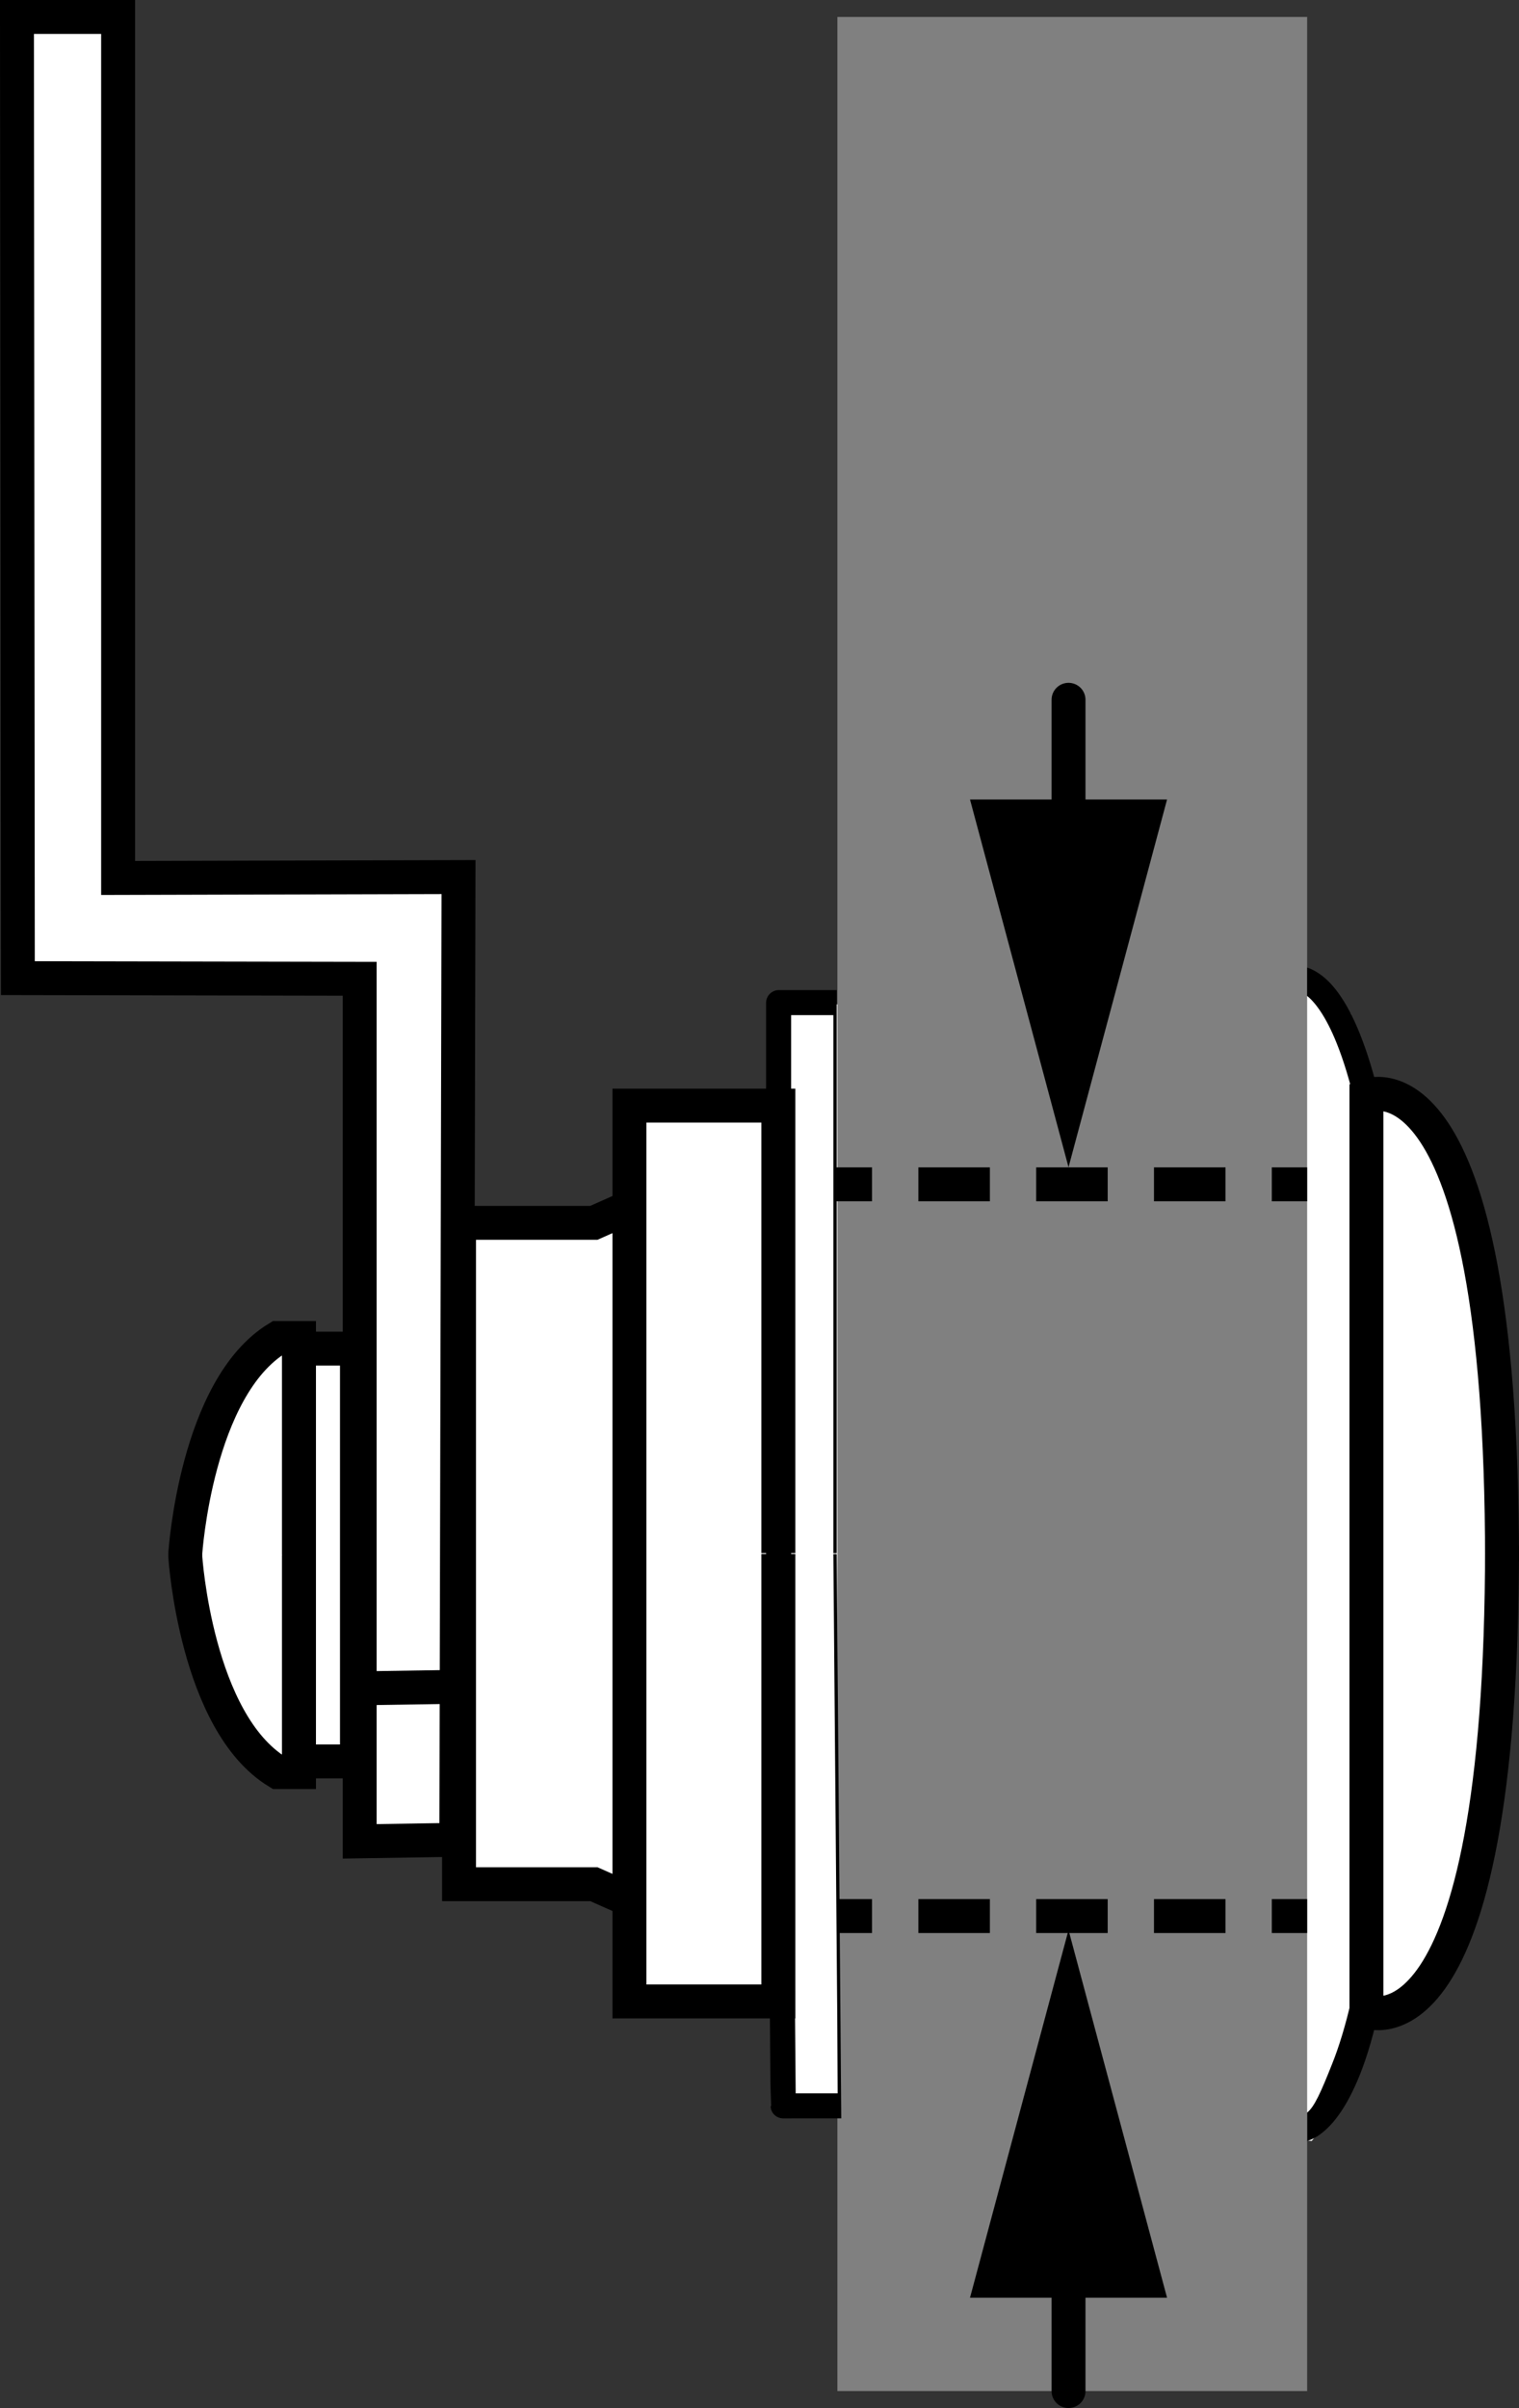 <?xml version="1.0" encoding="iso-8859-1"?>
<!-- Generator: Adobe Illustrator 28.1.0, SVG Export Plug-In . SVG Version: 6.00 Build 0)  -->
<svg version="1.1" id="image" xmlns="http://www.w3.org/2000/svg" xmlns:xlink="http://www.w3.org/1999/xlink" x="0px" y="0px"
	 width="35.831px" height="56.8px" viewBox="0 0 35.831 56.8" enable-background="new 0 0 35.831 56.8" xml:space="preserve">
<rect x="0" y="0" width="35.831" height="56.8" fill="#333333" stroke="none"/>
<polygon fill="#FFFFFF" points="18.36,23.715 30.834,23.491 31.862,23.91 32.112,26.728 32.232,47.445 31.373,49.968 
	30.941,50.501 19.582,49.716 18.177,49.677 "/>
<rect x="19.753" y="0.4" fill="#808080" width="11.081" height="56"/>
<path fill="#FFFFFF" d="M7.053,36.669v-5.108H6.55c-1.926,1.171-2.179,5.075-2.179,5.075v0.088
	c0,0,0.252,3.901,2.179,5.075h0.503v-5.109 M7.053,36.669"/>
<path fill="none" stroke="#000000" stroke-width="0.8" d="M7.053,36.669v-5.108H6.55c-1.926,1.171-2.179,5.075-2.179,5.075
	v0.088c0,0,0.252,3.901,2.179,5.075h0.503v-5.109 M7.053,36.669"/>
<polygon fill="#FFFFFF" points="7.053,36.58 7.053,31.811 8.42,31.811 8.42,36.502 8.42,36.858 8.42,41.548 
	7.053,41.548 7.053,36.779 7.053,36.58 "/>
<polygon fill="none" stroke="#000000" stroke-width="0.8" points="7.053,36.58 7.053,31.811 8.42,31.811 8.42,36.502 
	8.42,36.858 8.42,41.548 7.053,41.548 7.053,36.779 7.053,36.58 "/>
<path fill="#FFFFFF" stroke="#000000" stroke-width="0.8" d="M14.763,28.508l-0.754,0.336h-3.181v7.622v0.357v7.621h3.181
	l0.754,0.335"/>
<path fill="#FFFFFF" stroke="#000000" stroke-width="0.8" d="M18.36,36.633V26.079h-3.513v10.538v0.053v10.539h3.513
	V36.654 M18.36,36.633"/>
<path d="M18.476,49.968c-0.164,0-0.298-0.129-0.298-0.291l-0.107-12.963v-13.061c0-0.164,0.136-0.299,0.299-0.299
	h1.367v13.282h-0.079v-12.691h-0.996v12.634l0.107,12.798h0.996l-0.107-12.72h0.079l0.107,13.311H18.476"/>
<path d="M33.39,36.728c0-0.028,0-0.055,0-0.083C33.39,36.673,33.39,36.699,33.39,36.728L33.39,36.728
	 M33.099,36.564h-0.299c-0.009-7.073-0.653-10.424-1.267-11.95c-0.266-0.667-0.527-0.982-0.698-1.122v-0.669
	c0.074,0.024,0.157,0.062,0.242,0.117c0.32,0.201,0.668,0.614,1.004,1.454c0.665,1.661,1.301,5.056,1.31,12.171
	H33.099"/>
<path d="M30.834,49.831c0.171-0.136,0.326-0.484,0.591-1.153c0.62-1.545,1.267-4.929,1.267-12.114h0.591
	c0,7.221-0.535,10.69-1.203,12.369c-0.335,0.835-0.684,1.248-1.005,1.456c-0.085,0.053-0.167,0.088-0.242,0.113
	V49.831"/>
<polygon fill="#FFFFFF" stroke="#000000" stroke-width="0.8" points="10.816,20.688 10.764,43.397 8.484,43.433 
	8.484,23.087 0.421,23.072 0.4,0.4 2.786,0.4 2.786,20.709 10.816,20.688 "/>
<path fill="#FFFFFF" d="M8.672,39.821l2.28-0.036 M8.672,39.821"/>
<path fill="none" stroke="#000000" stroke-width="0.8" d="M8.672,39.821l2.28-0.036 M8.672,39.821"/>
<path fill="#FFFFFF" d="M32.232,36.643v10.802c0,0,3.199,1.344,3.199-10.991v0.377c0-12.333-3.199-10.987-3.199-10.987
	V36.643"/>
<path fill="none" stroke="#000000" stroke-width="0.8" d="M32.232,36.643v10.802c0,0,3.199,1.344,3.199-10.991v0.377
	c0-12.333-3.199-10.987-3.199-10.987V36.643"/>
<path fill="none" stroke="#000000" stroke-width="0.8" stroke-miterlimit="1" d="M32.672,22.877"/>
<path fill="none" stroke="#000000" stroke-width="0.8" stroke-miterlimit="1" d="M32.779,50.351"/>
<path fill="none" stroke="#000000" stroke-width="0.8" stroke-miterlimit="1" d="M3.357,36.449"/>
<g>
	<g>
		
			<line fill="none" stroke="#000000" stroke-width="0.8" stroke-miterlimit="10" x1="19.736" y1="27.936" x2="20.57" y2="27.936"/>
		
			<line fill="none" stroke="#000000" stroke-width="0.8" stroke-miterlimit="10" stroke-dasharray="1.687,1.092" x1="21.663" y1="27.936" x2="29.454" y2="27.936"/>
		
			<line fill="none" stroke="#000000" stroke-width="0.8" stroke-miterlimit="10" x1="30" y1="27.936" x2="30.834" y2="27.936"/>
	</g>
</g>
<g>
	<g>
		
			<line fill="none" stroke="#000000" stroke-width="0.8" stroke-miterlimit="10" x1="19.736" y1="45.196" x2="20.57" y2="45.196"/>
		
			<line fill="none" stroke="#000000" stroke-width="0.8" stroke-miterlimit="10" stroke-dasharray="1.687,1.092" x1="21.663" y1="45.196" x2="29.454" y2="45.196"/>
		
			<line fill="none" stroke="#000000" stroke-width="0.8" stroke-miterlimit="10" x1="30" y1="45.196" x2="30.834" y2="45.196"/>
	</g>
</g>
<g>
	<g>
		<g>
			
				<line fill="none" stroke="#000000" stroke-width="0.8" stroke-linecap="round" stroke-miterlimit="1" x1="25.205" y1="20.444" x2="25.205" y2="16.506"/>
			<g>
				<polygon points="27.529,18.859 25.205,27.532 22.881,18.859 				"/>
			</g>
		</g>
	</g>
</g>
<g>
	<g>
		<g>
			
				<line fill="none" stroke="#000000" stroke-width="0.8" stroke-linecap="round" stroke-miterlimit="1" x1="25.205" y1="52.613" x2="25.205" y2="56.4"/>
			<g>
				<polygon points="22.881,54.198 25.205,45.525 27.529,54.198 				"/>
			</g>
		</g>
	</g>
</g>
</svg>
